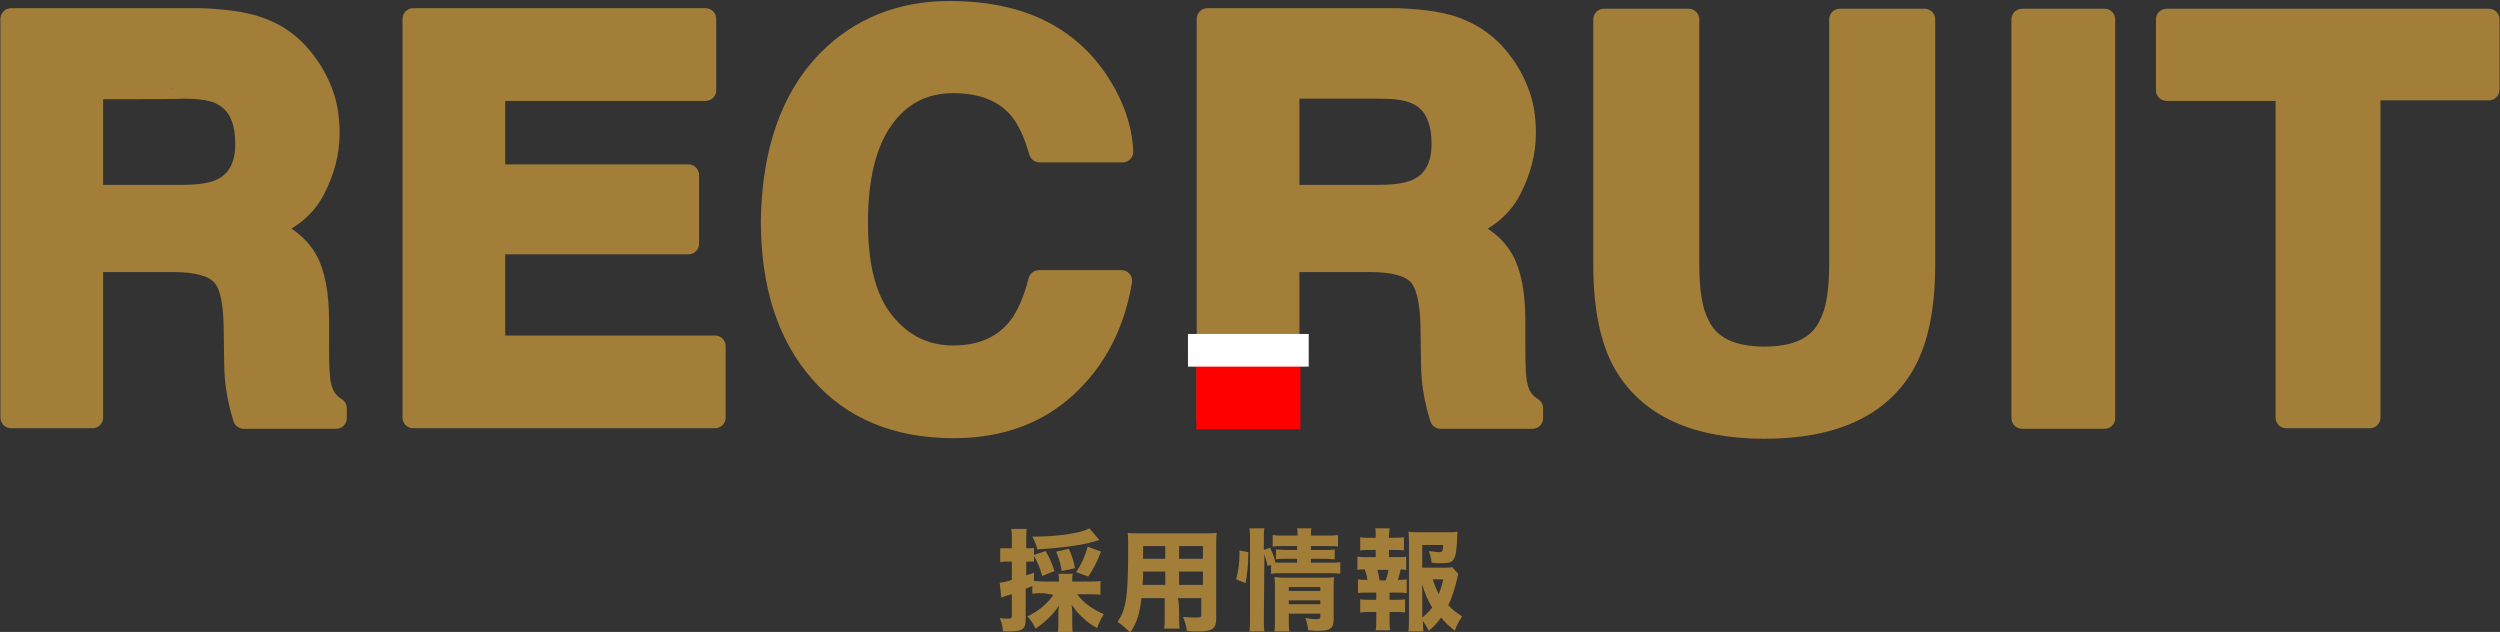 <?xml version="1.0" encoding="utf-8"?>
<!-- Generator: Adobe Illustrator 28.1.0, SVG Export Plug-In . SVG Version: 6.00 Build 0)  -->
<svg version="1.1" id="_レイヤー_2" xmlns="http://www.w3.org/2000/svg" xmlns:xlink="http://www.w3.org/1999/xlink" x="0px"
	 y="0px" viewBox="0 0 451.4 114.1" style="enable-background:new 0 0 451.4 114.1;" xml:space="preserve">
<rect x="0" y="0" width="451.4" height="114.1" fill="#333333" stroke="none"/>
<style type="text/css">
	.st0{fill:#A37E39;}
	.st1{fill:none;stroke:#A37E39;stroke-width:3.84;stroke-linecap:round;stroke-linejoin:round;}
	.st2{fill:#FF0000;}
	.st3{fill:#FFFFFF;}
</style>
<g id="_ヘッダー">
	<path class="st0" d="M188.4,107.1c-0.9,0-1.4,0-2,0.1v-1.4c-0.4,0.2-0.8,0.3-1.2,0.5v5.5c0,1.8-0.6,2.2-2.9,2.2c-0.4,0-0.7,0-1.2,0
		c-0.1-1.1-0.2-1.5-0.6-2.4c0.7,0.1,1,0.1,1.5,0.1c0.6,0,0.7-0.1,0.7-0.6v-3.8c-0.4,0.1-0.8,0.2-1.1,0.3c-0.3,0.1-0.5,0.2-0.8,0.3
		l-0.3-2.7c0.5,0,1.3-0.2,2.2-0.5v-3.3H182c-0.5,0-0.9,0-1.4,0.1v-2.5C181,99,181.4,99,182,99h0.7v-1.5c0-1,0-1.4-0.1-2h2.8
		c-0.1,0.6-0.1,1-0.1,2V99h0.4c0.4,0,0.7,0,1-0.1v1.3l2.1-0.7c0.7,1.2,1,1.9,1.6,3.6l-2.2,0.9c-0.5-1.6-0.8-2.4-1.5-3.6v1
		c-0.4,0-0.5,0-1,0h-0.4v2.5c0.4-0.2,0.7-0.2,1.4-0.5v1.5c0.5,0,1,0.1,1.8,0.1h2.7v-0.2c0-0.5,0-0.8-0.1-1.2h2.6
		c-0.1,0.4-0.1,0.6-0.1,1.2v0.2h3.1c0.7,0,1.4,0,2-0.1v2.5c-0.6-0.1-1.3-0.1-2-0.1h-2.2c1.1,1.5,2.6,2.6,4.8,3.6
		c-0.6,1-0.9,1.6-1.2,2.5c-0.9-0.5-1.7-1-2.5-1.8c-0.9-0.8-1.3-1.3-2.1-2.4c0,0.5,0.1,0.8,0.1,1.3v1.6c0,0.9,0,1.4,0.1,2.1H191
		c0.1-0.7,0.1-1.4,0.1-2.1v-1.5c0-0.3,0-0.7,0.1-1.3c-0.9,1.5-2.2,2.8-4.2,4.2c-0.5-0.9-0.8-1.5-1.5-2.2c2.1-1,3.6-2.3,4.7-3.9
		L188.4,107.1L188.4,107.1z M198.5,97.5c-0.3,0.1-0.7,0.2-1.4,0.4c-2.1,0.6-6.1,1.1-9.8,1.3c-0.3-1.2-0.5-1.5-0.9-2.3
		c2.5,0,5.3-0.2,7.3-0.6c1.2-0.2,2.3-0.5,3-0.9C196.7,95.4,198.5,97.5,198.5,97.5z M191.7,103.1c-0.2-1.3-0.4-2-1-3.5l2.3-0.5
		c0.5,1.1,0.9,2.3,1.1,3.5L191.7,103.1L191.7,103.1z M194.3,103.3c1-1.5,1.5-2.6,2.1-4.6l2.4,0.9c-0.8,2-1.3,3-2.3,4.5L194.3,103.3z
		"/>
	<path class="st0" d="M212.9,111c0,1.2,0,1.8,0.1,2.5h-2.8c0.1-0.6,0.1-1.2,0.1-2.4v-3.1h-4.2c-0.3,2.7-0.8,4.4-2,6.2
		c-1.1-1-1.4-1.3-2.3-1.9c1.6-2.5,1.9-4.6,1.9-13.5c0-1.2,0-1.9-0.1-2.6c0.7,0.1,1.3,0.1,2.3,0.1h11.4c1.2,0,1.8,0,2.4-0.1
		c-0.1,0.6-0.1,1.2-0.1,2.4v13.1c0,1.8-0.7,2.3-3.1,2.3c-0.6,0-1.6,0-2.2-0.1c-0.1-0.9-0.3-1.5-0.7-2.5c0.9,0.1,1.8,0.1,2.4,0.1
		c0.8,0,0.9-0.1,0.9-0.5v-3h-4.3C212.9,107.9,212.9,111,212.9,111z M206.4,103.2c0,0.9,0,1.3-0.1,2.4h4.1v-2.4H206.4z M210.4,98.6
		h-4v2.3h4V98.6z M217.2,100.9v-2.3h-4.3v2.3H217.2z M212.9,105.6h4.3v-2.4h-4.3V105.6z"/>
	<path class="st0" d="M223.2,104.6c0.4-1.6,0.6-2.9,0.6-4.6v-0.6l1.6,0.3c0,2.2-0.2,3.9-0.5,5.6L223.2,104.6z M228.2,111.6
		c0,1.1,0,1.7,0.1,2.4h-2.7c0.1-0.7,0.1-1.6,0.1-2.6V97.6c0-0.9,0-1.5-0.1-2.2h2.7c-0.1,0.7-0.1,1.2-0.1,2.2v1.7l1.1-0.4
		c0.5,1,0.7,1.4,1,2.7c0.4,0,0.6,0,1,0h2.9v-0.7H232c-0.7,0-1.1,0-1.6,0.1v-1.8c0.5,0,0.9,0.1,1.6,0.1h2.2v-0.7h-2.4
		c-1.1,0-1.5,0-2,0.1v-2.1c0.6,0.1,1,0.1,2.2,0.1h2.3c0-0.6,0-0.9-0.1-1.3h2.6c-0.1,0.4-0.1,0.7-0.1,1.3h2.8c1.1,0,1.6,0,2.1-0.1
		v2.1c-0.6-0.1-1.1-0.1-2.1-0.1h-2.8v0.7h2.7c0.8,0,1.1,0,1.6-0.1v1.8c-0.5,0-0.8-0.1-1.6-0.1h-2.7v0.7h3.3c1,0,1.4,0,2-0.1v2.1
		c-0.6-0.1-1.1-0.1-2-0.1h-8.5c-1,0-1.4,0-2,0.1V102l-0.6,0.2c-0.2-0.8-0.4-1.4-0.6-2.1L228.2,111.6L228.2,111.6z M232.7,111.7
		c0,1,0,1.7,0.1,2.3h-2.7c0.1-0.7,0.1-1.1,0.1-2.3v-5.8c0-0.7,0-1.1-0.1-1.7c0.5,0,0.8,0.1,1.5,0.1h7.5c0.8,0,1.3,0,1.8-0.1
		c-0.1,0.5-0.1,1.1-0.1,2v5.6c0,1.7-0.6,2.1-2.9,2.1c-0.4,0-0.5,0-1.7-0.1c-0.1-0.9-0.2-1.4-0.5-2.2c0.8,0.1,1.4,0.2,1.9,0.2
		c0.7,0,0.8-0.1,0.8-0.5v-0.5h-5.7V111.7z M238.4,106.7V106h-5.7v0.7H238.4z M238.4,109.1v-0.7h-5.7v0.7H238.4z"/>
	<path class="st0" d="M252.1,100.6c0.9,0,1.3,0,1.8-0.1v2.4c-0.4,0-0.6-0.1-1-0.1c-0.2,1-0.3,1.2-0.5,1.9c0.8,0,1.1,0,1.6-0.1v2.5
		c-0.6-0.1-1-0.1-1.8-0.1h-1.3v1.3h1.1c0.8,0,1.2,0,1.7-0.1v2.4c-0.5-0.1-1-0.1-1.7-0.1h-1.1v1.2c0,0.8,0,1.5,0.1,2.1h-2.6
		c0.1-0.7,0.1-1.2,0.1-2.1v-1.2h-1.2c-0.8,0-1.1,0-1.7,0.1v-2.4c0.5,0.1,1,0.1,1.7,0.1h1.2v-1.3H247c-0.8,0-1.3,0-1.8,0.1v-2.5
		c0.5,0.1,0.8,0.1,1.7,0.1c-0.1-0.7-0.2-1.2-0.5-1.9c-0.5,0-0.8,0-1.3,0.1v-2.4c0.6,0.1,1,0.1,1.8,0.1h1.5v-1.3h-1.1
		c-0.7,0-1.2,0-1.7,0.1V97c0.5,0.1,0.9,0.1,1.7,0.1h1.1v-0.3c0-0.6,0-1.1-0.1-1.4h2.6c0,0.4-0.1,0.8-0.1,1.4v0.3h0.9
		c0.9,0,1.2,0,1.8-0.1v2.4c-0.6-0.1-1-0.1-1.8-0.1h-0.9v1.3H252.1L252.1,100.6z M250.2,104.8c0.2-0.6,0.4-1.2,0.5-1.9h-2
		c0.2,0.8,0.3,1.2,0.4,1.9H250.2z M263.3,103.6c-0.1,0.3-0.1,0.4-0.2,0.9c-0.4,1.7-1,3.6-1.6,4.8c0.9,0.9,1.3,1.2,2.5,2
		c-0.7,1.1-1,1.6-1.3,2.6c-1-0.8-1.6-1.3-2.5-2.4c-0.7,1-1.2,1.5-2.2,2.4c-0.4-0.8-0.7-1.2-1.1-1.8c0,0.8,0.1,1.2,0.1,1.9h-2.7
		c0.1-0.8,0.1-1.4,0.1-2.6V98.1c0-0.7,0-1.5-0.1-2.1c0.6,0.1,1.1,0.1,1.9,0.1h5.1c0.9,0,1.6,0,1.9-0.1c-0.1,0.5-0.1,0.9-0.1,1.3
		c-0.2,4-0.5,4.4-2.9,4.4c-0.4,0-0.8,0-1.7-0.1c-0.1-0.9-0.3-1.5-0.5-2.1c0.8,0.1,1.5,0.2,1.9,0.2c0.5,0,0.6-0.1,0.7-1.3h-3.8v4.1
		h3.4c1,0,1.6,0,2-0.1L263.3,103.6L263.3,103.6z M256.8,111.5c0.8-0.6,1.3-1.2,1.8-1.8c-0.8-1.3-1.4-2.6-1.8-4.3V111.5L256.8,111.5z
		 M258.7,104.6c0.3,1,0.6,1.7,1.1,2.7c0.3-0.8,0.5-1.4,0.8-2.7H258.7z"/>
	<path class="st0" d="M47.8,5.4c2.7,1.1,4.9,2.8,6.7,5c1.5,1.8,2.7,3.8,3.6,6.1s1.3,4.7,1.3,7.6c0,3.4-0.9,6.8-2.6,10.1
		s-4.6,5.6-8.5,7c3.3,1.3,5.7,3.2,7.1,5.7c1.4,2.5,2.1,6.2,2.1,11.2v4.8c0,3.3,0.1,5.5,0.4,6.7c0.4,1.9,1.3,3.2,2.8,4.1v1.8H44
		c-0.5-1.6-0.8-2.9-1-3.9c-0.4-2-0.6-4.1-0.6-6.2l-0.1-6.7c-0.1-4.6-0.8-7.7-2.4-9.2c-1.5-1.5-4.4-2.3-8.6-2.3H16.7v28.2H2v-72h34.4
		C41.3,3.6,45.1,4.2,47.8,5.4L47.8,5.4z M16.7,16v19.3h16.2c3.2,0,5.6-0.4,7.2-1.2c2.8-1.4,4.3-4.1,4.3-8.1c0-4.4-1.4-7.3-4.1-8.8
		c-1.5-0.9-3.9-1.3-7-1.3C33.3,16,16.7,16,16.7,16z"/>
	<path class="st0" d="M127.4,16.3H89.3v15.3h35V44h-35v18.5h39.8v12.9H74.6v-72h52.8L127.4,16.3L127.4,16.3z"/>
	<path class="st0" d="M149.4,11c5.8-5.9,13.2-8.9,22.1-8.9c12,0,20.7,4,26.3,11.9c3.1,4.5,4.7,8.9,4.9,13.4h-15
		c-1-3.5-2.2-6-3.7-7.8c-2.7-3.1-6.6-4.7-11.9-4.7s-9.6,2.2-12.7,6.6c-3.1,4.4-4.6,10.6-4.6,18.7s1.6,14.1,4.9,18.1
		c3.3,4,7.4,6,12.4,6s9.1-1.7,11.8-5.2c1.5-1.9,2.7-4.6,3.7-8.4h14.9c-1.3,7.8-4.6,14.2-9.9,19.1c-5.3,4.9-12.1,7.4-20.4,7.4
		c-10.2,0-18.3-3.3-24.1-10c-5.9-6.7-8.8-15.8-8.8-27.4C139.5,27.5,142.8,17.8,149.4,11L149.4,11z"/>
	<path class="st0" d="M263.8,5.4c2.6,1.1,4.9,2.8,6.7,5c1.5,1.8,2.7,3.8,3.6,6.1c0.9,2.2,1.3,4.7,1.3,7.6c0,3.4-0.9,6.8-2.6,10.1
		s-4.6,5.6-8.5,7c3.3,1.3,5.7,3.2,7.1,5.7c1.4,2.5,2.1,6.2,2.1,11.2v4.8c0,3.3,0.1,5.5,0.4,6.7c0.4,1.9,1.3,3.2,2.8,4.1v1.8h-16.6
		c-0.5-1.6-0.8-2.9-1-3.9c-0.4-2-0.6-4.1-0.6-6.2l-0.1-6.7c-0.1-4.6-0.9-7.7-2.4-9.2c-1.5-1.5-4.4-2.3-8.6-2.3h-14.7v28.2H218v-72
		h34.4C257.4,3.6,261.2,4.2,263.8,5.4L263.8,5.4z M232.7,16v19.3h16.2c3.2,0,5.6-0.4,7.2-1.2c2.8-1.4,4.3-4.1,4.3-8.1
		c0-4.4-1.4-7.3-4.1-8.8c-1.6-0.9-3.9-1.3-7-1.3H232.7L232.7,16z"/>
	<path class="st0" d="M289.6,3.5h15.3v44.2c0,4.9,0.6,8.5,1.8,10.8c1.8,4,5.8,6,11.9,6s10-2,11.8-6c1.2-2.3,1.8-5.9,1.8-10.8V3.5
		h15.3v44.2c0,7.7-1.2,13.6-3.6,17.9c-4.4,7.8-12.9,11.7-25.3,11.7s-20.9-3.9-25.4-11.7c-2.4-4.3-3.6-10.2-3.6-17.9L289.6,3.5
		L289.6,3.5z"/>
	<path class="st0" d="M380,75.5h-14.9v-72H380C380,3.5,380,75.5,380,75.5z"/>
	<path class="st0" d="M449.4,3.5v12.7h-21.5v59.2h-15.1V16.3h-21.6V3.5H449.4L449.4,3.5z"/>
	<path class="st1" d="M47.8,5.4c2.7,1.1,4.9,2.8,6.7,5c1.5,1.8,2.7,3.8,3.6,6.1s1.3,4.7,1.3,7.6c0,3.4-0.9,6.8-2.6,10.1
		s-4.6,5.6-8.5,7c3.3,1.3,5.7,3.2,7.1,5.7c1.4,2.5,2.1,6.2,2.1,11.2v4.8c0,3.3,0.1,5.5,0.4,6.7c0.4,1.9,1.3,3.2,2.8,4.1v1.8H44
		c-0.5-1.6-0.8-2.9-1-3.9c-0.4-2-0.6-4.1-0.6-6.2l-0.1-6.7c-0.1-4.6-0.8-7.7-2.4-9.2c-1.5-1.5-4.4-2.3-8.6-2.3H16.7v28.2H2v-72h34.4
		C41.3,3.6,45.1,4.2,47.8,5.4L47.8,5.4z M16.7,16v19.3h16.2c3.2,0,5.6-0.4,7.2-1.2c2.8-1.4,4.3-4.1,4.3-8.1c0-4.4-1.4-7.3-4.1-8.8
		c-1.5-0.9-3.9-1.3-7-1.3C33.3,16,16.7,16,16.7,16z"/>
	<path class="st1" d="M127.4,16.3H89.3v15.3h35V44h-35v18.5h39.8v12.9H74.6v-72h52.8L127.4,16.3L127.4,16.3z"/>
	<path class="st1" d="M149.4,11c5.8-5.9,13.2-8.9,22.1-8.9c12,0,20.7,4,26.3,11.9c3.1,4.5,4.7,8.9,4.9,13.4h-15
		c-1-3.5-2.2-6-3.7-7.8c-2.7-3.1-6.6-4.7-11.9-4.7s-9.6,2.2-12.7,6.6c-3.1,4.4-4.6,10.6-4.6,18.7s1.6,14.1,4.9,18.1
		c3.3,4,7.4,6,12.4,6s9.1-1.7,11.8-5.2c1.5-1.9,2.7-4.6,3.7-8.4h14.9c-1.3,7.8-4.6,14.2-9.9,19.1c-5.3,4.9-12.1,7.4-20.4,7.4
		c-10.2,0-18.3-3.3-24.1-10c-5.9-6.7-8.8-15.8-8.8-27.4C139.5,27.5,142.8,17.8,149.4,11L149.4,11z"/>
	<path class="st1" d="M263.8,5.4c2.6,1.1,4.9,2.8,6.7,5c1.5,1.8,2.7,3.8,3.6,6.1c0.9,2.2,1.3,4.7,1.3,7.6c0,3.4-0.9,6.8-2.6,10.1
		s-4.6,5.6-8.5,7c3.3,1.3,5.7,3.2,7.1,5.7c1.4,2.5,2.1,6.2,2.1,11.2v4.8c0,3.3,0.1,5.5,0.4,6.7c0.4,1.9,1.3,3.2,2.8,4.1v1.8h-16.6
		c-0.5-1.6-0.8-2.9-1-3.9c-0.4-2-0.6-4.1-0.6-6.2l-0.1-6.7c-0.1-4.6-0.9-7.7-2.4-9.2c-1.5-1.5-4.4-2.3-8.6-2.3h-14.7v28.2H218v-72
		h34.4C257.4,3.6,261.2,4.2,263.8,5.4L263.8,5.4z M232.7,16v19.3h16.2c3.2,0,5.6-0.4,7.2-1.2c2.8-1.4,4.3-4.1,4.3-8.1
		c0-4.4-1.4-7.3-4.1-8.8c-1.6-0.9-3.9-1.3-7-1.3H232.7L232.7,16z"/>
	<path class="st1" d="M289.6,3.5h15.3v44.2c0,4.9,0.6,8.5,1.8,10.8c1.8,4,5.8,6,11.9,6s10-2,11.8-6c1.2-2.3,1.8-5.9,1.8-10.8V3.5
		h15.3v44.2c0,7.7-1.2,13.6-3.6,17.9c-4.4,7.8-12.9,11.7-25.3,11.7s-20.9-3.9-25.4-11.7c-2.4-4.3-3.6-10.2-3.6-17.9L289.6,3.5
		L289.6,3.5z"/>
	<path class="st1" d="M380,75.5h-14.9v-72H380C380,3.5,380,75.5,380,75.5z"/>
	<path class="st1" d="M449.4,3.5v12.7h-21.5v59.2h-15.1V16.3h-21.6V3.5H449.4L449.4,3.5z"/>
	<rect x="216" y="62" class="st2" width="18.8" height="15.5"/>
	<rect x="214.5" y="60.3" class="st3" width="21.8" height="5.9"/>
</g>
</svg>
